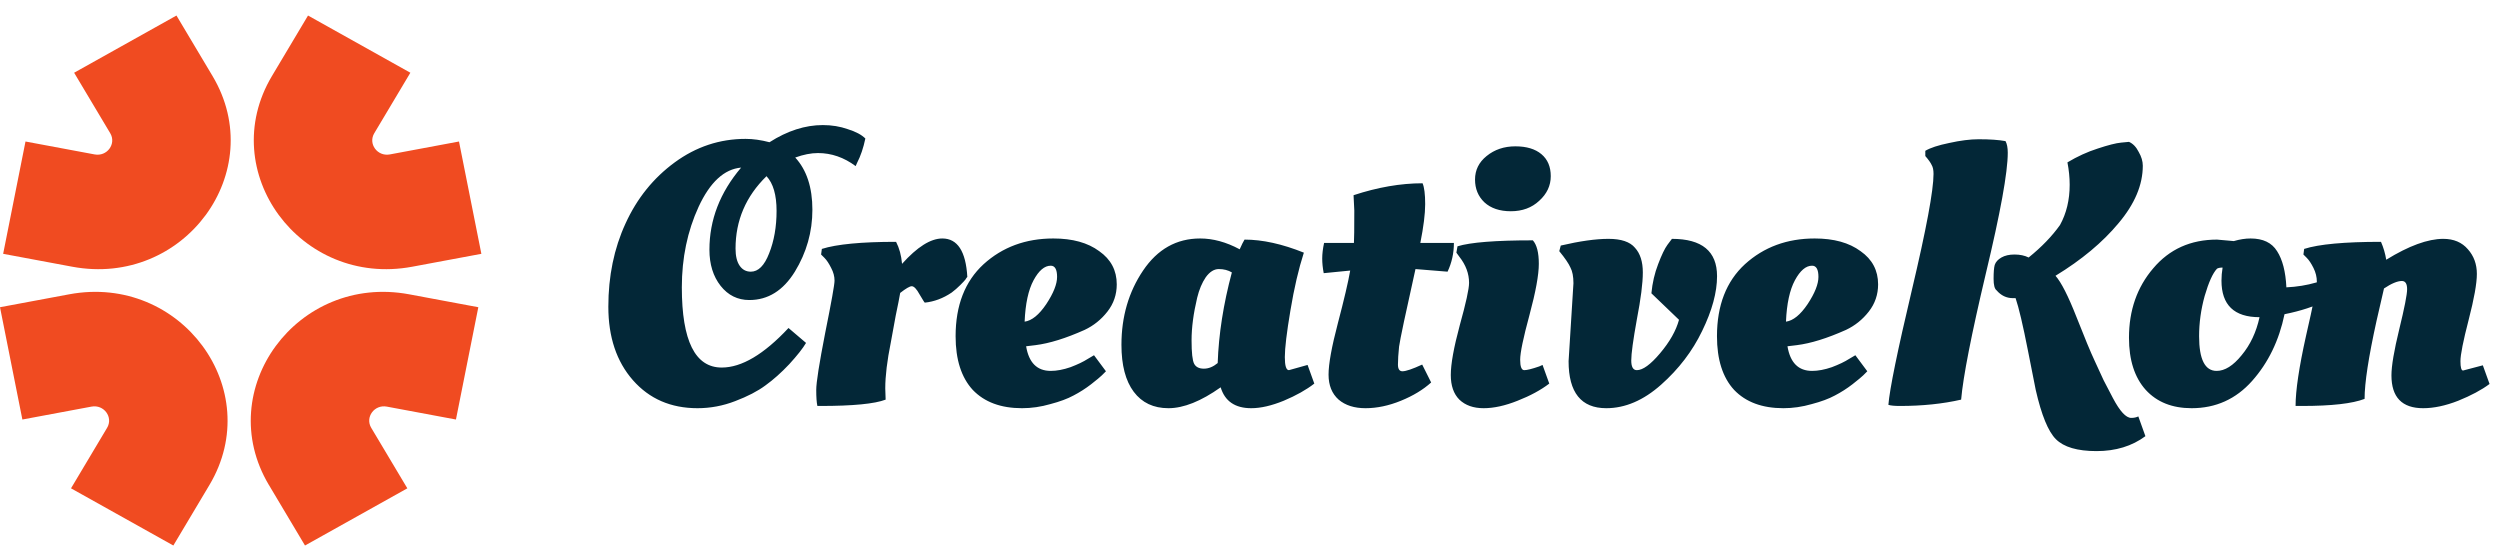 <svg width="161" height="36" viewBox="0 0 161 36" fill="none" xmlns="http://www.w3.org/2000/svg">
<path d="M44.919 26.288C43.205 26.288 41.82 25.688 40.763 24.487C39.706 23.285 39.177 21.708 39.177 19.754C39.177 17.784 39.545 15.998 40.282 14.397C41.019 12.779 42.076 11.466 43.453 10.457C44.831 9.448 46.352 8.944 48.017 8.944C48.498 8.944 49.011 9.016 49.555 9.16C50.708 8.423 51.853 8.055 52.99 8.055C53.567 8.055 54.103 8.143 54.6 8.319C55.112 8.479 55.489 8.68 55.729 8.92C55.601 9.528 55.425 10.049 55.2 10.481L55.104 10.697C54.352 10.137 53.543 9.857 52.678 9.857C52.23 9.857 51.741 9.953 51.213 10.145C51.949 10.946 52.318 12.067 52.318 13.508C52.318 14.934 51.941 16.263 51.189 17.496C50.436 18.713 49.459 19.322 48.258 19.322C47.505 19.322 46.889 19.017 46.408 18.409C45.928 17.8 45.687 17.023 45.687 16.079C45.687 14.157 46.368 12.395 47.729 10.793C46.64 10.89 45.727 11.73 44.991 13.316C44.27 14.885 43.91 16.615 43.91 18.505C43.91 21.948 44.766 23.67 46.48 23.67C47.761 23.67 49.195 22.821 50.78 21.123L51.909 22.084C51.701 22.437 51.341 22.893 50.828 23.454C50.316 23.998 49.803 24.454 49.291 24.823C48.794 25.191 48.146 25.528 47.345 25.832C46.56 26.136 45.751 26.288 44.919 26.288ZM48.354 17.496C48.834 17.496 49.227 17.104 49.531 16.319C49.851 15.518 50.011 14.605 50.011 13.58C50.011 12.555 49.795 11.81 49.363 11.346C48.034 12.643 47.369 14.197 47.369 16.006C47.369 16.487 47.457 16.855 47.633 17.111C47.809 17.368 48.05 17.496 48.354 17.496ZM52.831 26.144H52.639C52.59 25.92 52.566 25.576 52.566 25.111C52.566 24.631 52.759 23.405 53.143 21.436C53.543 19.45 53.744 18.329 53.744 18.073C53.744 17.8 53.672 17.528 53.527 17.256C53.383 16.967 53.239 16.751 53.095 16.607L52.879 16.391L52.927 16.03C53.888 15.726 55.481 15.574 57.707 15.574C57.916 15.975 58.044 16.447 58.092 16.991C59.069 15.902 59.934 15.358 60.686 15.358C61.663 15.358 62.2 16.183 62.296 17.832C62.264 17.864 62.224 17.92 62.176 18C62.128 18.064 62.016 18.185 61.839 18.361C61.663 18.537 61.479 18.697 61.287 18.841C60.742 19.209 60.166 19.426 59.557 19.49C59.541 19.49 59.429 19.314 59.221 18.961C59.029 18.609 58.861 18.433 58.716 18.433C58.588 18.433 58.34 18.577 57.972 18.865C57.924 19.154 57.828 19.642 57.683 20.331C57.555 21.019 57.451 21.588 57.371 22.036C57.131 23.221 57.011 24.214 57.011 25.015L57.035 25.736C56.33 26.008 54.929 26.144 52.831 26.144ZM61.541 21.652C61.541 19.666 62.142 18.12 63.343 17.015C64.56 15.91 66.058 15.358 67.835 15.358C69.069 15.358 70.054 15.63 70.79 16.175C71.543 16.703 71.919 17.416 71.919 18.313C71.919 18.969 71.719 19.554 71.319 20.066C70.918 20.579 70.43 20.971 69.853 21.244C68.636 21.788 67.579 22.116 66.682 22.228L66.082 22.3C66.258 23.358 66.787 23.886 67.667 23.886C68.052 23.886 68.476 23.806 68.941 23.646C69.405 23.47 69.773 23.293 70.046 23.117L70.454 22.877L71.223 23.91C71.223 23.91 71.135 23.998 70.958 24.174C70.862 24.27 70.63 24.462 70.262 24.751C69.909 25.023 69.533 25.263 69.133 25.471C68.748 25.68 68.252 25.864 67.643 26.024C67.035 26.2 66.426 26.288 65.818 26.288C64.456 26.288 63.399 25.896 62.647 25.111C61.91 24.31 61.541 23.157 61.541 21.652ZM65.986 20.715C66.45 20.651 66.915 20.274 67.379 19.586C67.844 18.881 68.076 18.297 68.076 17.832C68.076 17.352 67.94 17.111 67.667 17.111C67.267 17.111 66.899 17.424 66.562 18.048C66.226 18.673 66.034 19.562 65.986 20.715ZM83.968 16.271C83.632 17.312 83.343 18.553 83.103 19.994C82.863 21.42 82.743 22.421 82.743 22.997C82.743 23.558 82.831 23.838 83.007 23.838L84.208 23.502L84.641 24.703C84.128 25.103 83.472 25.471 82.671 25.808C81.886 26.128 81.189 26.288 80.581 26.288C79.54 26.288 78.883 25.84 78.611 24.943C77.346 25.84 76.225 26.288 75.248 26.288C74.287 26.288 73.542 25.936 73.013 25.231C72.485 24.527 72.221 23.518 72.221 22.204C72.221 20.395 72.685 18.801 73.614 17.424C74.543 16.047 75.768 15.358 77.29 15.358C78.122 15.358 78.971 15.59 79.836 16.055C79.964 15.766 80.068 15.558 80.148 15.43C81.301 15.43 82.575 15.71 83.968 16.271ZM76.737 21.916C76.737 22.717 76.793 23.221 76.905 23.43C77.017 23.638 77.225 23.742 77.53 23.742C77.834 23.742 78.13 23.622 78.419 23.381C78.483 21.524 78.787 19.578 79.332 17.544C79.091 17.4 78.811 17.328 78.491 17.328C78.186 17.328 77.906 17.504 77.65 17.856C77.41 18.209 77.225 18.649 77.097 19.177C76.857 20.186 76.737 21.099 76.737 21.916ZM93.223 17.496L91.157 17.328C90.516 20.195 90.164 21.86 90.1 22.325C90.052 22.789 90.028 23.173 90.028 23.478C90.028 23.766 90.124 23.91 90.316 23.91C90.54 23.91 90.965 23.766 91.589 23.478L92.166 24.631C91.653 25.095 91.005 25.488 90.22 25.808C89.435 26.128 88.674 26.288 87.938 26.288C87.217 26.288 86.641 26.104 86.208 25.736C85.776 25.351 85.559 24.815 85.559 24.126C85.559 23.438 85.76 22.332 86.16 20.811C86.56 19.29 86.825 18.16 86.953 17.424C86.568 17.456 86 17.512 85.247 17.592C85.183 17.256 85.151 16.943 85.151 16.655C85.151 16.351 85.191 16.015 85.271 15.646H87.193C87.209 15.438 87.217 14.741 87.217 13.556L87.169 12.571C88.722 12.059 90.204 11.803 91.613 11.803C91.725 12.059 91.781 12.507 91.781 13.148C91.781 13.772 91.677 14.605 91.469 15.646H93.631C93.631 16.303 93.495 16.919 93.223 17.496ZM99.1 16.991C99.1 17.696 98.9 18.793 98.499 20.283C98.099 21.756 97.899 22.717 97.899 23.165C97.899 23.614 97.987 23.838 98.163 23.838C98.339 23.838 98.66 23.758 99.124 23.598L99.34 23.502L99.773 24.703C99.228 25.119 98.548 25.488 97.731 25.808C96.93 26.128 96.201 26.288 95.545 26.288C94.888 26.288 94.368 26.104 93.983 25.736C93.615 25.367 93.431 24.839 93.431 24.15C93.431 23.446 93.623 22.381 94.007 20.955C94.408 19.514 94.608 18.601 94.608 18.217C94.608 17.624 94.4 17.064 93.983 16.535L93.791 16.271L93.863 15.862C94.696 15.606 96.314 15.478 98.716 15.478C98.972 15.766 99.1 16.271 99.1 16.991ZM97.298 13.604C96.578 13.604 96.009 13.412 95.593 13.028C95.192 12.643 94.992 12.155 94.992 11.562C94.992 10.954 95.24 10.449 95.737 10.049C96.249 9.632 96.866 9.424 97.587 9.424C98.307 9.424 98.868 9.592 99.268 9.929C99.669 10.265 99.869 10.738 99.869 11.346C99.869 11.955 99.621 12.483 99.124 12.932C98.644 13.38 98.035 13.604 97.298 13.604ZM101.017 23.261L101.33 18.241C101.33 17.808 101.265 17.472 101.137 17.232C101.025 16.975 100.785 16.623 100.417 16.175L100.513 15.814C101.746 15.526 102.771 15.382 103.588 15.382C104.404 15.382 104.973 15.574 105.293 15.958C105.63 16.327 105.798 16.855 105.798 17.544C105.798 18.233 105.67 19.242 105.413 20.571C105.173 21.9 105.053 22.781 105.053 23.213C105.053 23.63 105.173 23.838 105.413 23.838C105.798 23.838 106.294 23.478 106.903 22.757C107.527 22.02 107.936 21.299 108.128 20.595L106.35 18.889C106.414 18.217 106.559 17.592 106.783 17.015C107.007 16.423 107.207 16.006 107.383 15.766L107.672 15.382C109.609 15.382 110.578 16.183 110.578 17.784C110.578 18.825 110.258 20.002 109.617 21.316C108.993 22.613 108.112 23.766 106.975 24.775C105.838 25.784 104.661 26.288 103.444 26.288C101.826 26.288 101.017 25.279 101.017 23.261ZM110.573 21.652C110.573 19.666 111.173 18.12 112.374 17.015C113.591 15.91 115.089 15.358 116.867 15.358C118.1 15.358 119.085 15.63 119.821 16.175C120.574 16.703 120.95 17.416 120.95 18.313C120.95 18.969 120.75 19.554 120.35 20.066C119.949 20.579 119.461 20.971 118.884 21.244C117.667 21.788 116.61 22.116 115.713 22.228L115.113 22.3C115.289 23.358 115.818 23.886 116.698 23.886C117.083 23.886 117.507 23.806 117.972 23.646C118.436 23.47 118.804 23.293 119.077 23.117L119.485 22.877L120.254 23.91C120.254 23.91 120.166 23.998 119.99 24.174C119.893 24.27 119.661 24.462 119.293 24.751C118.941 25.023 118.564 25.263 118.164 25.471C117.779 25.68 117.283 25.864 116.674 26.024C116.066 26.2 115.457 26.288 114.849 26.288C113.487 26.288 112.43 25.896 111.678 25.111C110.941 24.31 110.573 23.157 110.573 21.652ZM115.017 20.715C115.481 20.651 115.946 20.274 116.41 19.586C116.875 18.881 117.107 18.297 117.107 17.832C117.107 17.352 116.971 17.111 116.698 17.111C116.298 17.111 115.93 17.424 115.593 18.048C115.257 18.673 115.065 19.562 115.017 20.715ZM137.996 10.673C137.996 11.907 137.475 13.14 136.434 14.373C135.409 15.606 134.056 16.735 132.374 17.76C132.743 18.177 133.191 19.057 133.72 20.403C134.248 21.748 134.641 22.693 134.897 23.237C135.153 23.782 135.345 24.198 135.473 24.487C135.618 24.775 135.818 25.159 136.074 25.64C136.522 26.488 136.915 26.913 137.251 26.913C137.427 26.913 137.579 26.881 137.708 26.817L138.164 28.09C137.299 28.731 136.25 29.051 135.017 29.051C133.784 29.051 132.911 28.795 132.398 28.282C131.902 27.786 131.47 26.729 131.101 25.111C131.085 25.047 130.917 24.198 130.597 22.565C130.276 20.931 130.012 19.81 129.804 19.201H129.636C129.219 19.201 128.867 19.033 128.579 18.697C128.451 18.601 128.387 18.353 128.387 17.952C128.387 17.536 128.411 17.24 128.459 17.064C128.523 16.871 128.667 16.711 128.891 16.583C129.115 16.455 129.396 16.391 129.732 16.391C130.084 16.391 130.389 16.455 130.645 16.583C131.478 15.91 132.15 15.214 132.663 14.493C133.079 13.74 133.287 12.876 133.287 11.899C133.287 11.434 133.239 10.954 133.143 10.457C133.784 10.073 134.432 9.777 135.089 9.568C135.762 9.344 136.266 9.216 136.602 9.184L137.107 9.136C137.363 9.248 137.571 9.464 137.732 9.785C137.908 10.089 137.996 10.385 137.996 10.673ZM124.519 11.202C124.519 10.946 124.479 10.754 124.399 10.625C124.335 10.481 124.199 10.289 123.99 10.049V9.712C124.311 9.52 124.823 9.352 125.528 9.208C126.249 9.048 126.881 8.968 127.426 8.968C128.146 8.968 128.723 9.008 129.155 9.088C129.251 9.264 129.3 9.512 129.3 9.833C129.3 11.098 128.827 13.7 127.882 17.64C126.953 21.564 126.425 24.262 126.297 25.736C125.112 26.008 123.798 26.144 122.357 26.144C122.005 26.144 121.756 26.12 121.612 26.072C121.692 25.063 122.197 22.597 123.126 18.673C124.055 14.749 124.519 12.259 124.519 11.202ZM141.141 26.288C139.892 26.288 138.907 25.896 138.187 25.111C137.466 24.31 137.106 23.189 137.106 21.748C137.106 19.986 137.626 18.497 138.667 17.28C139.708 16.047 141.077 15.43 142.775 15.43L143.856 15.526C144.24 15.414 144.601 15.358 144.937 15.358C145.738 15.358 146.306 15.63 146.643 16.175C146.995 16.719 147.195 17.496 147.243 18.505C147.916 18.473 148.557 18.369 149.165 18.193L149.501 18.096C149.614 18.209 149.694 18.545 149.742 19.105L149.766 19.37C149.045 19.738 148.164 20.026 147.123 20.235C146.771 21.932 146.074 23.366 145.033 24.535C143.992 25.704 142.695 26.288 141.141 26.288ZM141.622 21.652C141.622 23.141 141.998 23.886 142.751 23.886C143.279 23.886 143.816 23.55 144.361 22.877C144.921 22.204 145.305 21.388 145.514 20.427C143.88 20.427 143.063 19.642 143.063 18.073C143.063 17.8 143.087 17.52 143.135 17.232C142.975 17.232 142.855 17.256 142.775 17.304C142.503 17.592 142.239 18.177 141.982 19.057C141.742 19.922 141.622 20.787 141.622 21.652ZM148.244 26.144H147.835C147.835 25.151 148.059 23.646 148.508 21.628C148.972 19.61 149.205 18.449 149.205 18.145C149.205 17.84 149.132 17.544 148.988 17.256C148.844 16.967 148.7 16.751 148.556 16.607L148.34 16.391L148.388 16.03C149.333 15.726 150.982 15.574 153.336 15.574C153.497 15.942 153.609 16.327 153.673 16.727C155.13 15.83 156.355 15.382 157.348 15.382C158.021 15.382 158.549 15.606 158.934 16.055C159.318 16.487 159.51 17.015 159.51 17.64C159.51 18.249 159.334 19.234 158.982 20.595C158.629 21.956 158.453 22.845 158.453 23.261C158.453 23.662 158.509 23.862 158.621 23.862L159.895 23.526L160.327 24.727C159.815 25.111 159.142 25.471 158.309 25.808C157.492 26.128 156.74 26.288 156.051 26.288C154.69 26.288 154.009 25.584 154.009 24.174C154.009 23.566 154.177 22.573 154.514 21.195C154.85 19.818 155.018 18.961 155.018 18.625C155.018 18.273 154.906 18.096 154.682 18.096C154.393 18.096 154.009 18.257 153.529 18.577C153.465 18.865 153.304 19.562 153.048 20.667C152.536 22.989 152.279 24.663 152.279 25.688C151.495 25.992 150.149 26.144 148.244 26.144Z" fill="#032737"/>
<path fill-rule="evenodd" clip-rule="evenodd" d="M17.513 4.897L19.837 1L26.427 4.684L24.103 8.58C23.695 9.263 24.306 10.094 25.106 9.945L29.559 9.113L31 16.346L26.547 17.177C19.345 18.522 13.846 11.047 17.513 4.897Z" fill="#F04B21"/>
<path fill-rule="evenodd" clip-rule="evenodd" d="M13.487 31.234L11.163 35.131L4.573 31.448L6.897 27.552C7.305 26.868 6.694 26.037 5.893 26.186L1.441 27.017L0 19.785L4.453 18.954C11.655 17.609 17.154 25.084 13.487 31.234Z" fill="#F04B21"/>
<path fill-rule="evenodd" clip-rule="evenodd" d="M13.688 4.897L11.364 1L4.774 4.684L7.099 8.58C7.506 9.263 6.896 10.094 6.095 9.945L1.642 9.113L0.203 16.346L4.655 17.177C11.858 18.522 17.356 11.047 13.688 4.897Z" fill="#F04B21"/>
<path fill-rule="evenodd" clip-rule="evenodd" d="M17.319 31.234L19.642 35.131L26.232 31.448L23.907 27.552C23.5 26.868 24.11 26.037 24.911 26.186L29.363 27.017L30.804 19.785L26.352 18.954C19.149 17.609 13.651 25.084 17.317 31.234H17.319Z" fill="#F04B21"/>
</svg>

